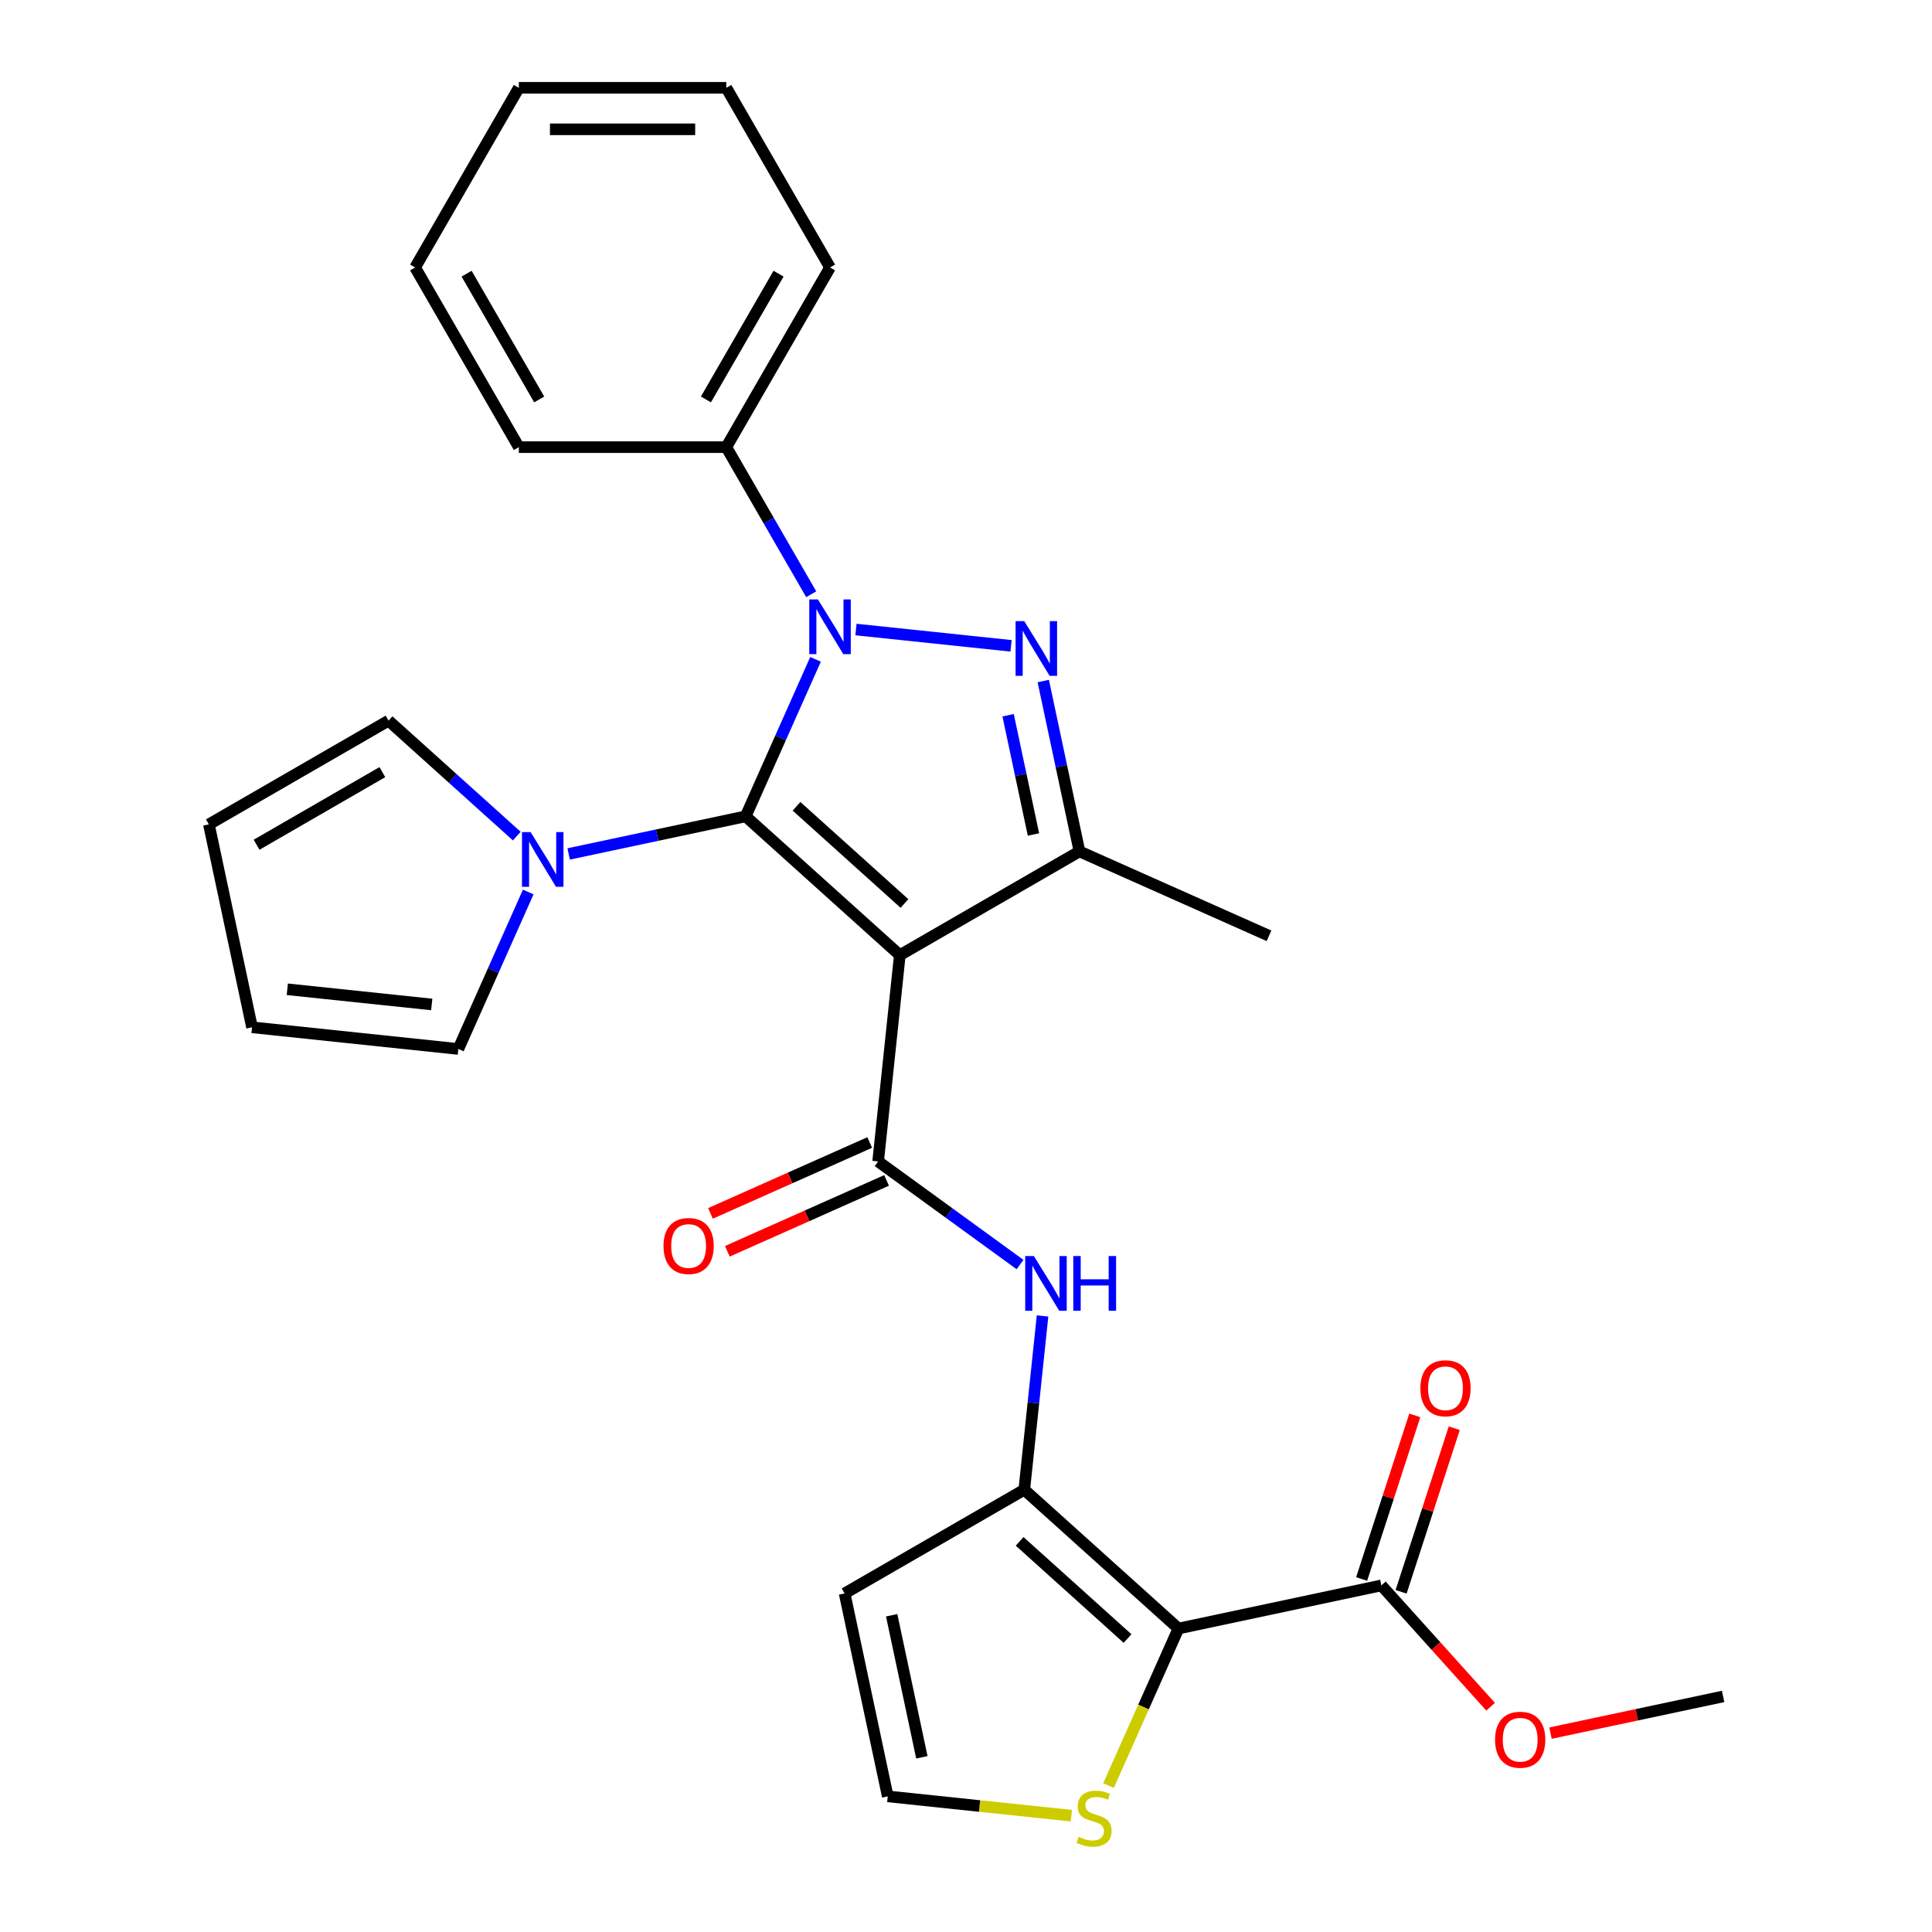 <?xml version='1.0' encoding='iso-8859-1'?>
<svg version='1.1' baseProfile='full'
              xmlns='http://www.w3.org/2000/svg'
                      xmlns:rdkit='http://www.rdkit.org/xml'
                      xmlns:xlink='http://www.w3.org/1999/xlink'
                  xml:space='preserve'
width='1000px' height='1000px' viewBox='0 0 1000 1000'>
<!-- END OF HEADER -->
<rect style='opacity:1.0;fill:#FFFFFF;stroke:none' width='1000' height='1000' x='0' y='0'> </rect>
<path class='bond-0' d='M 385.945,422.528 L 404.032,381.903' style='fill:none;fill-rule:evenodd;stroke:#000000;stroke-width:6px;stroke-linecap:butt;stroke-linejoin:miter;stroke-opacity:1' />
<path class='bond-0' d='M 404.032,381.903 L 422.12,341.277' style='fill:none;fill-rule:evenodd;stroke:#0000FF;stroke-width:6px;stroke-linecap:butt;stroke-linejoin:miter;stroke-opacity:1' />
<path class='bond-1' d='M 385.945,422.528 L 465.743,494.379' style='fill:none;fill-rule:evenodd;stroke:#000000;stroke-width:6px;stroke-linecap:butt;stroke-linejoin:miter;stroke-opacity:1' />
<path class='bond-1' d='M 412.284,417.346 L 468.143,467.641' style='fill:none;fill-rule:evenodd;stroke:#000000;stroke-width:6px;stroke-linecap:butt;stroke-linejoin:miter;stroke-opacity:1' />
<path class='bond-7' d='M 385.945,422.528 L 340.141,432.264' style='fill:none;fill-rule:evenodd;stroke:#000000;stroke-width:6px;stroke-linecap:butt;stroke-linejoin:miter;stroke-opacity:1' />
<path class='bond-7' d='M 340.141,432.264 L 294.337,442' style='fill:none;fill-rule:evenodd;stroke:#0000FF;stroke-width:6px;stroke-linecap:butt;stroke-linejoin:miter;stroke-opacity:1' />
<path class='bond-2' d='M 443.044,325.844 L 523.323,334.281' style='fill:none;fill-rule:evenodd;stroke:#0000FF;stroke-width:6px;stroke-linecap:butt;stroke-linejoin:miter;stroke-opacity:1' />
<path class='bond-12' d='M 419.894,307.588 L 397.912,269.514' style='fill:none;fill-rule:evenodd;stroke:#0000FF;stroke-width:6px;stroke-linecap:butt;stroke-linejoin:miter;stroke-opacity:1' />
<path class='bond-12' d='M 397.912,269.514 L 375.93,231.44' style='fill:none;fill-rule:evenodd;stroke:#000000;stroke-width:6px;stroke-linecap:butt;stroke-linejoin:miter;stroke-opacity:1' />
<path class='bond-3' d='M 465.743,494.379 L 454.518,601.169' style='fill:none;fill-rule:evenodd;stroke:#000000;stroke-width:6px;stroke-linecap:butt;stroke-linejoin:miter;stroke-opacity:1' />
<path class='bond-5' d='M 465.743,494.379 L 558.735,440.689' style='fill:none;fill-rule:evenodd;stroke:#000000;stroke-width:6px;stroke-linecap:butt;stroke-linejoin:miter;stroke-opacity:1' />
<path class='bond-28' d='M 539.99,352.501 L 549.363,396.595' style='fill:none;fill-rule:evenodd;stroke:#0000FF;stroke-width:6px;stroke-linecap:butt;stroke-linejoin:miter;stroke-opacity:1' />
<path class='bond-28' d='M 549.363,396.595 L 558.735,440.689' style='fill:none;fill-rule:evenodd;stroke:#000000;stroke-width:6px;stroke-linecap:butt;stroke-linejoin:miter;stroke-opacity:1' />
<path class='bond-28' d='M 521.796,370.195 L 528.356,401.06' style='fill:none;fill-rule:evenodd;stroke:#0000FF;stroke-width:6px;stroke-linecap:butt;stroke-linejoin:miter;stroke-opacity:1' />
<path class='bond-28' d='M 528.356,401.06 L 534.917,431.926' style='fill:none;fill-rule:evenodd;stroke:#000000;stroke-width:6px;stroke-linecap:butt;stroke-linejoin:miter;stroke-opacity:1' />
<path class='bond-8' d='M 454.518,601.169 L 491.242,627.85' style='fill:none;fill-rule:evenodd;stroke:#000000;stroke-width:6px;stroke-linecap:butt;stroke-linejoin:miter;stroke-opacity:1' />
<path class='bond-8' d='M 491.242,627.85 L 527.965,654.531' style='fill:none;fill-rule:evenodd;stroke:#0000FF;stroke-width:6px;stroke-linecap:butt;stroke-linejoin:miter;stroke-opacity:1' />
<path class='bond-14' d='M 450.151,591.36 L 408.945,609.705' style='fill:none;fill-rule:evenodd;stroke:#000000;stroke-width:6px;stroke-linecap:butt;stroke-linejoin:miter;stroke-opacity:1' />
<path class='bond-14' d='M 408.945,609.705 L 367.74,628.051' style='fill:none;fill-rule:evenodd;stroke:#FF0000;stroke-width:6px;stroke-linecap:butt;stroke-linejoin:miter;stroke-opacity:1' />
<path class='bond-14' d='M 458.886,610.979 L 417.68,629.325' style='fill:none;fill-rule:evenodd;stroke:#000000;stroke-width:6px;stroke-linecap:butt;stroke-linejoin:miter;stroke-opacity:1' />
<path class='bond-14' d='M 417.68,629.325 L 376.475,647.67' style='fill:none;fill-rule:evenodd;stroke:#FF0000;stroke-width:6px;stroke-linecap:butt;stroke-linejoin:miter;stroke-opacity:1' />
<path class='bond-4' d='M 609.963,842.926 L 530.165,771.075' style='fill:none;fill-rule:evenodd;stroke:#000000;stroke-width:6px;stroke-linecap:butt;stroke-linejoin:miter;stroke-opacity:1' />
<path class='bond-4' d='M 583.624,848.108 L 527.765,797.812' style='fill:none;fill-rule:evenodd;stroke:#000000;stroke-width:6px;stroke-linecap:butt;stroke-linejoin:miter;stroke-opacity:1' />
<path class='bond-9' d='M 609.963,842.926 L 714.996,820.6' style='fill:none;fill-rule:evenodd;stroke:#000000;stroke-width:6px;stroke-linecap:butt;stroke-linejoin:miter;stroke-opacity:1' />
<path class='bond-10' d='M 609.963,842.926 L 591.867,883.571' style='fill:none;fill-rule:evenodd;stroke:#000000;stroke-width:6px;stroke-linecap:butt;stroke-linejoin:miter;stroke-opacity:1' />
<path class='bond-10' d='M 591.867,883.571 L 573.77,924.217' style='fill:none;fill-rule:evenodd;stroke:#CCCC00;stroke-width:6px;stroke-linecap:butt;stroke-linejoin:miter;stroke-opacity:1' />
<path class='bond-21' d='M 558.735,440.689 L 656.831,484.364' style='fill:none;fill-rule:evenodd;stroke:#000000;stroke-width:6px;stroke-linecap:butt;stroke-linejoin:miter;stroke-opacity:1' />
<path class='bond-6' d='M 530.165,771.075 L 534.892,726.102' style='fill:none;fill-rule:evenodd;stroke:#000000;stroke-width:6px;stroke-linecap:butt;stroke-linejoin:miter;stroke-opacity:1' />
<path class='bond-6' d='M 534.892,726.102 L 539.619,681.129' style='fill:none;fill-rule:evenodd;stroke:#0000FF;stroke-width:6px;stroke-linecap:butt;stroke-linejoin:miter;stroke-opacity:1' />
<path class='bond-11' d='M 530.165,771.075 L 437.173,824.765' style='fill:none;fill-rule:evenodd;stroke:#000000;stroke-width:6px;stroke-linecap:butt;stroke-linejoin:miter;stroke-opacity:1' />
<path class='bond-15' d='M 273.413,461.698 L 255.325,502.323' style='fill:none;fill-rule:evenodd;stroke:#0000FF;stroke-width:6px;stroke-linecap:butt;stroke-linejoin:miter;stroke-opacity:1' />
<path class='bond-15' d='M 255.325,502.323 L 237.237,542.949' style='fill:none;fill-rule:evenodd;stroke:#000000;stroke-width:6px;stroke-linecap:butt;stroke-linejoin:miter;stroke-opacity:1' />
<path class='bond-16' d='M 267.488,432.766 L 234.301,402.885' style='fill:none;fill-rule:evenodd;stroke:#0000FF;stroke-width:6px;stroke-linecap:butt;stroke-linejoin:miter;stroke-opacity:1' />
<path class='bond-16' d='M 234.301,402.885 L 201.114,373.003' style='fill:none;fill-rule:evenodd;stroke:#000000;stroke-width:6px;stroke-linecap:butt;stroke-linejoin:miter;stroke-opacity:1' />
<path class='bond-17' d='M 725.208,823.919 L 738.965,781.579' style='fill:none;fill-rule:evenodd;stroke:#000000;stroke-width:6px;stroke-linecap:butt;stroke-linejoin:miter;stroke-opacity:1' />
<path class='bond-17' d='M 738.965,781.579 L 752.722,739.24' style='fill:none;fill-rule:evenodd;stroke:#FF0000;stroke-width:6px;stroke-linecap:butt;stroke-linejoin:miter;stroke-opacity:1' />
<path class='bond-17' d='M 704.783,817.282 L 718.54,774.943' style='fill:none;fill-rule:evenodd;stroke:#000000;stroke-width:6px;stroke-linecap:butt;stroke-linejoin:miter;stroke-opacity:1' />
<path class='bond-17' d='M 718.54,774.943 L 732.297,732.603' style='fill:none;fill-rule:evenodd;stroke:#FF0000;stroke-width:6px;stroke-linecap:butt;stroke-linejoin:miter;stroke-opacity:1' />
<path class='bond-20' d='M 714.996,820.6 L 743.266,851.997' style='fill:none;fill-rule:evenodd;stroke:#000000;stroke-width:6px;stroke-linecap:butt;stroke-linejoin:miter;stroke-opacity:1' />
<path class='bond-20' d='M 743.266,851.997 L 771.535,883.394' style='fill:none;fill-rule:evenodd;stroke:#FF0000;stroke-width:6px;stroke-linecap:butt;stroke-linejoin:miter;stroke-opacity:1' />
<path class='bond-31' d='M 554.524,939.785 L 507.011,934.791' style='fill:none;fill-rule:evenodd;stroke:#CCCC00;stroke-width:6px;stroke-linecap:butt;stroke-linejoin:miter;stroke-opacity:1' />
<path class='bond-31' d='M 507.011,934.791 L 459.498,929.797' style='fill:none;fill-rule:evenodd;stroke:#000000;stroke-width:6px;stroke-linecap:butt;stroke-linejoin:miter;stroke-opacity:1' />
<path class='bond-13' d='M 437.173,824.765 L 459.498,929.797' style='fill:none;fill-rule:evenodd;stroke:#000000;stroke-width:6px;stroke-linecap:butt;stroke-linejoin:miter;stroke-opacity:1' />
<path class='bond-13' d='M 461.528,836.054 L 477.156,909.577' style='fill:none;fill-rule:evenodd;stroke:#000000;stroke-width:6px;stroke-linecap:butt;stroke-linejoin:miter;stroke-opacity:1' />
<path class='bond-22' d='M 375.93,231.44 L 429.619,138.447' style='fill:none;fill-rule:evenodd;stroke:#000000;stroke-width:6px;stroke-linecap:butt;stroke-linejoin:miter;stroke-opacity:1' />
<path class='bond-22' d='M 365.385,206.753 L 402.967,141.658' style='fill:none;fill-rule:evenodd;stroke:#000000;stroke-width:6px;stroke-linecap:butt;stroke-linejoin:miter;stroke-opacity:1' />
<path class='bond-23' d='M 375.93,231.44 L 268.551,231.44' style='fill:none;fill-rule:evenodd;stroke:#000000;stroke-width:6px;stroke-linecap:butt;stroke-linejoin:miter;stroke-opacity:1' />
<path class='bond-18' d='M 237.237,542.949 L 130.447,531.725' style='fill:none;fill-rule:evenodd;stroke:#000000;stroke-width:6px;stroke-linecap:butt;stroke-linejoin:miter;stroke-opacity:1' />
<path class='bond-18' d='M 223.464,519.907 L 148.71,512.05' style='fill:none;fill-rule:evenodd;stroke:#000000;stroke-width:6px;stroke-linecap:butt;stroke-linejoin:miter;stroke-opacity:1' />
<path class='bond-19' d='M 201.114,373.003 L 108.122,426.692' style='fill:none;fill-rule:evenodd;stroke:#000000;stroke-width:6px;stroke-linecap:butt;stroke-linejoin:miter;stroke-opacity:1' />
<path class='bond-19' d='M 197.903,399.655 L 132.808,437.238' style='fill:none;fill-rule:evenodd;stroke:#000000;stroke-width:6px;stroke-linecap:butt;stroke-linejoin:miter;stroke-opacity:1' />
<path class='bond-29' d='M 130.447,531.725 L 108.122,426.692' style='fill:none;fill-rule:evenodd;stroke:#000000;stroke-width:6px;stroke-linecap:butt;stroke-linejoin:miter;stroke-opacity:1' />
<path class='bond-24' d='M 802.531,897.065 L 847.205,887.569' style='fill:none;fill-rule:evenodd;stroke:#FF0000;stroke-width:6px;stroke-linecap:butt;stroke-linejoin:miter;stroke-opacity:1' />
<path class='bond-24' d='M 847.205,887.569 L 891.878,878.073' style='fill:none;fill-rule:evenodd;stroke:#000000;stroke-width:6px;stroke-linecap:butt;stroke-linejoin:miter;stroke-opacity:1' />
<path class='bond-25' d='M 429.619,138.447 L 375.93,45.455' style='fill:none;fill-rule:evenodd;stroke:#000000;stroke-width:6px;stroke-linecap:butt;stroke-linejoin:miter;stroke-opacity:1' />
<path class='bond-26' d='M 268.551,231.44 L 214.862,138.447' style='fill:none;fill-rule:evenodd;stroke:#000000;stroke-width:6px;stroke-linecap:butt;stroke-linejoin:miter;stroke-opacity:1' />
<path class='bond-26' d='M 279.096,206.753 L 241.514,141.658' style='fill:none;fill-rule:evenodd;stroke:#000000;stroke-width:6px;stroke-linecap:butt;stroke-linejoin:miter;stroke-opacity:1' />
<path class='bond-30' d='M 375.93,45.455 L 268.551,45.455' style='fill:none;fill-rule:evenodd;stroke:#000000;stroke-width:6px;stroke-linecap:butt;stroke-linejoin:miter;stroke-opacity:1' />
<path class='bond-30' d='M 359.823,66.93 L 284.658,66.93' style='fill:none;fill-rule:evenodd;stroke:#000000;stroke-width:6px;stroke-linecap:butt;stroke-linejoin:miter;stroke-opacity:1' />
<path class='bond-27' d='M 214.862,138.447 L 268.551,45.455' style='fill:none;fill-rule:evenodd;stroke:#000000;stroke-width:6px;stroke-linecap:butt;stroke-linejoin:miter;stroke-opacity:1' />
<path  class='atom-1' d='M 423.359 310.273
L 432.639 325.273
Q 433.559 326.753, 435.039 329.433
Q 436.519 332.113, 436.599 332.273
L 436.599 310.273
L 440.359 310.273
L 440.359 338.593
L 436.479 338.593
L 426.519 322.193
Q 425.359 320.273, 424.119 318.073
Q 422.919 315.873, 422.559 315.193
L 422.559 338.593
L 418.879 338.593
L 418.879 310.273
L 423.359 310.273
' fill='#0000FF'/>
<path  class='atom-3' d='M 530.15 321.497
L 539.43 336.497
Q 540.35 337.977, 541.83 340.657
Q 543.31 343.337, 543.39 343.497
L 543.39 321.497
L 547.15 321.497
L 547.15 349.817
L 543.27 349.817
L 533.31 333.417
Q 532.15 331.497, 530.91 329.297
Q 529.71 327.097, 529.35 326.417
L 529.35 349.817
L 525.67 349.817
L 525.67 321.497
L 530.15 321.497
' fill='#0000FF'/>
<path  class='atom-8' d='M 274.652 430.693
L 283.932 445.693
Q 284.852 447.173, 286.332 449.853
Q 287.812 452.533, 287.892 452.693
L 287.892 430.693
L 291.652 430.693
L 291.652 459.013
L 287.772 459.013
L 277.812 442.613
Q 276.652 440.693, 275.412 438.493
Q 274.212 436.293, 273.852 435.613
L 273.852 459.013
L 270.172 459.013
L 270.172 430.693
L 274.652 430.693
' fill='#0000FF'/>
<path  class='atom-9' d='M 535.13 650.125
L 544.41 665.125
Q 545.33 666.605, 546.81 669.285
Q 548.29 671.965, 548.37 672.125
L 548.37 650.125
L 552.13 650.125
L 552.13 678.445
L 548.25 678.445
L 538.29 662.045
Q 537.13 660.125, 535.89 657.925
Q 534.69 655.725, 534.33 655.045
L 534.33 678.445
L 530.65 678.445
L 530.65 650.125
L 535.13 650.125
' fill='#0000FF'/>
<path  class='atom-9' d='M 555.53 650.125
L 559.37 650.125
L 559.37 662.165
L 573.85 662.165
L 573.85 650.125
L 577.69 650.125
L 577.69 678.445
L 573.85 678.445
L 573.85 665.365
L 559.37 665.365
L 559.37 678.445
L 555.53 678.445
L 555.53 650.125
' fill='#0000FF'/>
<path  class='atom-11' d='M 558.289 950.741
Q 558.609 950.861, 559.929 951.421
Q 561.249 951.981, 562.689 952.341
Q 564.169 952.661, 565.609 952.661
Q 568.289 952.661, 569.849 951.381
Q 571.409 950.061, 571.409 947.781
Q 571.409 946.221, 570.609 945.261
Q 569.849 944.301, 568.649 943.781
Q 567.449 943.261, 565.449 942.661
Q 562.929 941.901, 561.409 941.181
Q 559.929 940.461, 558.849 938.941
Q 557.809 937.421, 557.809 934.861
Q 557.809 931.301, 560.209 929.101
Q 562.649 926.901, 567.449 926.901
Q 570.729 926.901, 574.449 928.461
L 573.529 931.541
Q 570.129 930.141, 567.569 930.141
Q 564.809 930.141, 563.289 931.301
Q 561.769 932.421, 561.809 934.381
Q 561.809 935.901, 562.569 936.821
Q 563.369 937.741, 564.489 938.261
Q 565.649 938.781, 567.569 939.381
Q 570.129 940.181, 571.649 940.981
Q 573.169 941.781, 574.249 943.421
Q 575.369 945.021, 575.369 947.781
Q 575.369 951.701, 572.729 953.821
Q 570.129 955.901, 565.769 955.901
Q 563.249 955.901, 561.329 955.341
Q 559.449 954.821, 557.209 953.901
L 558.289 950.741
' fill='#CCCC00'/>
<path  class='atom-15' d='M 343.423 644.924
Q 343.423 638.124, 346.783 634.324
Q 350.143 630.524, 356.423 630.524
Q 362.703 630.524, 366.063 634.324
Q 369.423 638.124, 369.423 644.924
Q 369.423 651.804, 366.023 655.724
Q 362.623 659.604, 356.423 659.604
Q 350.183 659.604, 346.783 655.724
Q 343.423 651.844, 343.423 644.924
M 356.423 656.404
Q 360.743 656.404, 363.063 653.524
Q 365.423 650.604, 365.423 644.924
Q 365.423 639.364, 363.063 636.564
Q 360.743 633.724, 356.423 633.724
Q 352.103 633.724, 349.743 636.524
Q 347.423 639.324, 347.423 644.924
Q 347.423 650.644, 349.743 653.524
Q 352.103 656.404, 356.423 656.404
' fill='#FF0000'/>
<path  class='atom-18' d='M 735.178 718.557
Q 735.178 711.757, 738.538 707.957
Q 741.898 704.157, 748.178 704.157
Q 754.458 704.157, 757.818 707.957
Q 761.178 711.757, 761.178 718.557
Q 761.178 725.437, 757.778 729.357
Q 754.378 733.237, 748.178 733.237
Q 741.938 733.237, 738.538 729.357
Q 735.178 725.477, 735.178 718.557
M 748.178 730.037
Q 752.498 730.037, 754.818 727.157
Q 757.178 724.237, 757.178 718.557
Q 757.178 712.997, 754.818 710.197
Q 752.498 707.357, 748.178 707.357
Q 743.858 707.357, 741.498 710.157
Q 739.178 712.957, 739.178 718.557
Q 739.178 724.277, 741.498 727.157
Q 743.858 730.037, 748.178 730.037
' fill='#FF0000'/>
<path  class='atom-21' d='M 773.846 900.478
Q 773.846 893.678, 777.206 889.878
Q 780.566 886.078, 786.846 886.078
Q 793.126 886.078, 796.486 889.878
Q 799.846 893.678, 799.846 900.478
Q 799.846 907.358, 796.446 911.278
Q 793.046 915.158, 786.846 915.158
Q 780.606 915.158, 777.206 911.278
Q 773.846 907.398, 773.846 900.478
M 786.846 911.958
Q 791.166 911.958, 793.486 909.078
Q 795.846 906.158, 795.846 900.478
Q 795.846 894.918, 793.486 892.118
Q 791.166 889.278, 786.846 889.278
Q 782.526 889.278, 780.166 892.078
Q 777.846 894.878, 777.846 900.478
Q 777.846 906.198, 780.166 909.078
Q 782.526 911.958, 786.846 911.958
' fill='#FF0000'/>
</svg>
